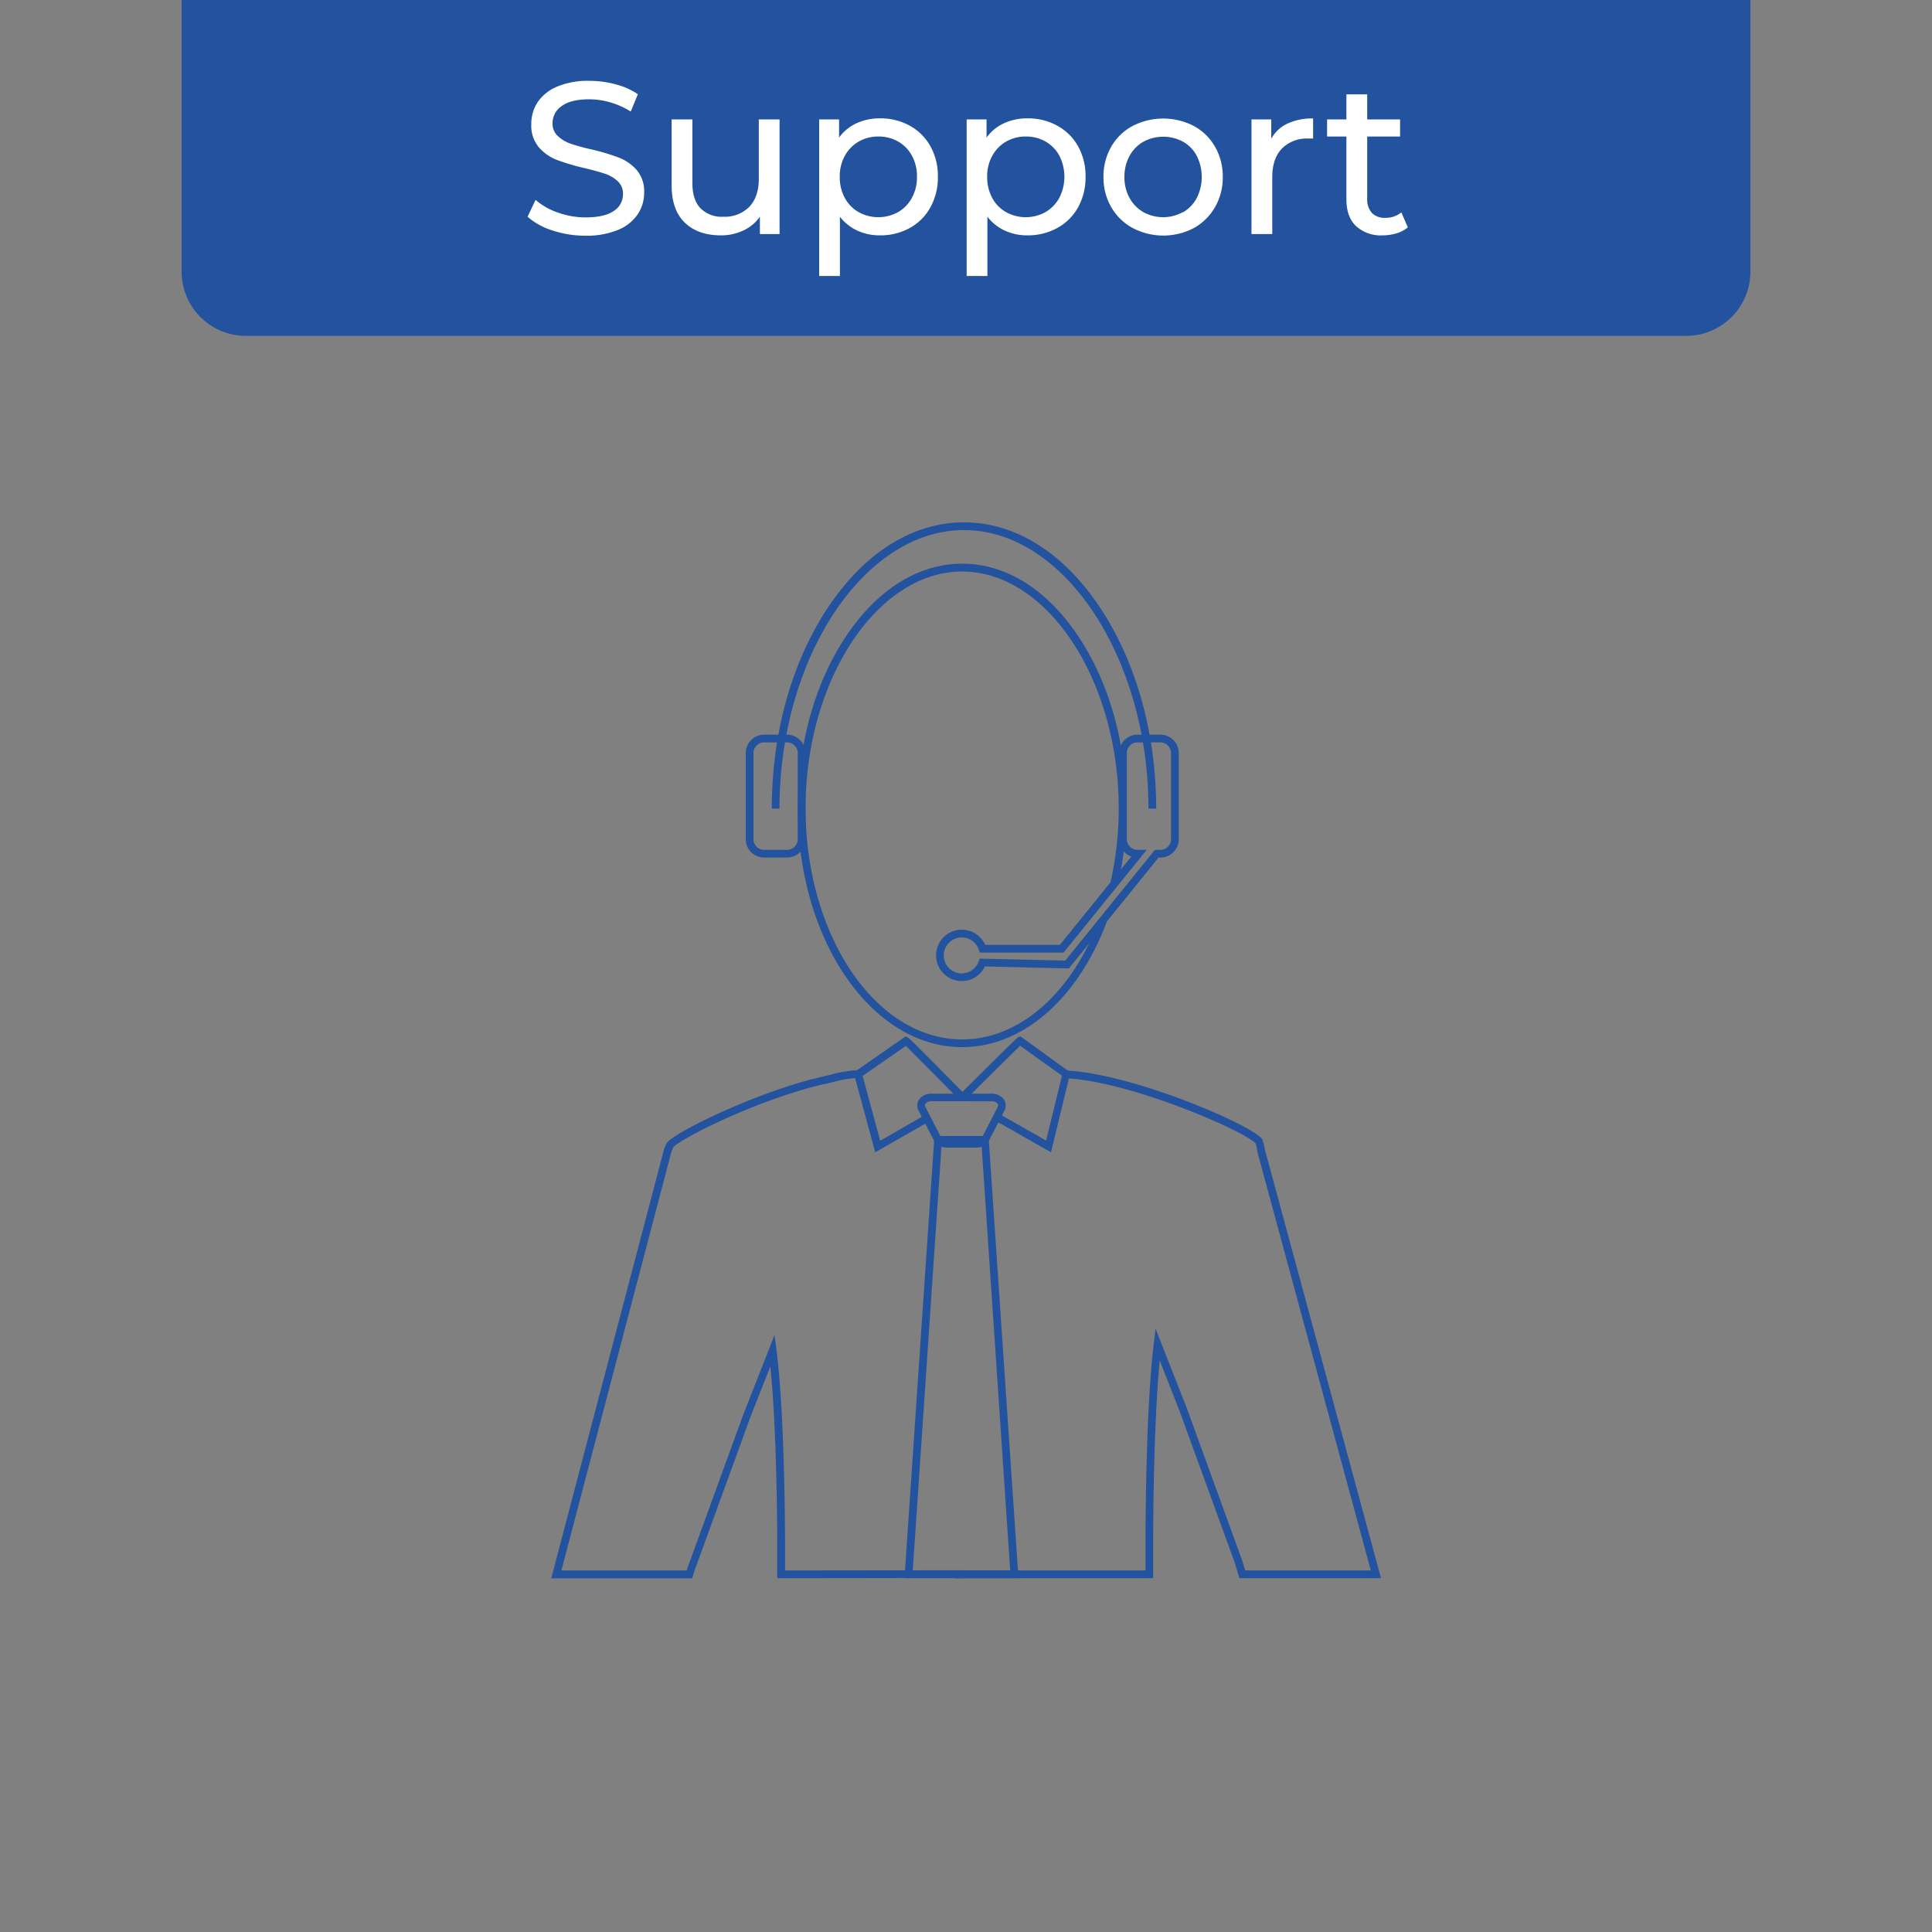<svg xmlns="http://www.w3.org/2000/svg" id="OBJECTS" viewBox="0 0 500 500"><rect x="0" y="0" width="500" height="500" fill="#808080" stroke="none"/><defs><style>.cls-1{fill:#23539e;}.cls-2{fill:#fff;}</style></defs><title>Solve copy 2</title><path class="cls-1" d="M47,0H453a0,0,0,0,1,0,0V70.29a16.63,16.63,0,0,1-16.63,16.63H63.66A16.63,16.63,0,0,1,47,70.29V0A0,0,0,0,1,47,0Z"></path><path class="cls-2" d="M143,59.65a17.62,17.62,0,0,1-6.47-3.56l2.08-4.36A17.17,17.17,0,0,0,144.35,55a21.12,21.12,0,0,0,7.2,1.26c3.24,0,5.67-.55,7.27-1.65a5.08,5.08,0,0,0,2.41-4.39,4.32,4.32,0,0,0-1.32-3.28A8.79,8.79,0,0,0,156.67,45q-1.93-.67-5.46-1.51a56.16,56.16,0,0,1-7.14-2.13,11.77,11.77,0,0,1-4.64-3.27,8.74,8.74,0,0,1-1.93-6,10.11,10.11,0,0,1,1.65-5.66,11.34,11.34,0,0,1,5-4,20.45,20.45,0,0,1,8.34-1.51,26.3,26.3,0,0,1,6.83.9,18.23,18.23,0,0,1,5.76,2.57l-1.85,4.48A20.29,20.29,0,0,0,158,26.51a19.61,19.61,0,0,0-5.48-.81q-4.75,0-7.14,1.74A5.32,5.32,0,0,0,143,31.91a4.28,4.28,0,0,0,1.35,3.28,9.27,9.27,0,0,0,3.33,2,52.54,52.54,0,0,0,5.4,1.48,55.51,55.51,0,0,1,7.11,2.13A11.94,11.94,0,0,1,164.78,44a8.56,8.56,0,0,1,1.93,5.88A10,10,0,0,1,165,55.51a11.22,11.22,0,0,1-5.09,4A21.18,21.18,0,0,1,151.55,61,26.94,26.94,0,0,1,143,59.65Z"></path><path class="cls-2" d="M201.75,30.91V60.57h-5.09V56.09a10.81,10.81,0,0,1-4.28,3.56,13.41,13.41,0,0,1-5.8,1.26q-5.93,0-9.34-3.28T173.82,48V30.91h5.37V47.36q0,4.32,2.08,6.52a7.7,7.7,0,0,0,5.93,2.21,8.87,8.87,0,0,0,6.72-2.57c1.64-1.72,2.46-4.14,2.46-7.28V30.91Z"></path><path class="cls-2" d="M235.45,32.53a13.66,13.66,0,0,1,5.34,5.32,15.69,15.69,0,0,1,1.93,7.89,15.91,15.91,0,0,1-1.93,7.92A13.58,13.58,0,0,1,235.45,59a15.6,15.6,0,0,1-7.73,1.91,13.78,13.78,0,0,1-5.85-1.23,12.14,12.14,0,0,1-4.5-3.59V71.43H212V30.91h5.15v4.7a11.47,11.47,0,0,1,4.54-3.72,14.29,14.29,0,0,1,6-1.26A15.59,15.59,0,0,1,235.45,32.53Zm-3,22.36A9.55,9.55,0,0,0,236,51.2a11.08,11.08,0,0,0,1.31-5.46A11.08,11.08,0,0,0,236,40.28a9.27,9.27,0,0,0-3.58-3.66,10.2,10.2,0,0,0-5.12-1.29,10,10,0,0,0-5.07,1.31,9.5,9.5,0,0,0-3.58,3.67,10.92,10.92,0,0,0-1.32,5.43,11.29,11.29,0,0,0,1.29,5.46,9.28,9.28,0,0,0,3.58,3.69,10.55,10.55,0,0,0,10.22,0Z"></path><path class="cls-2" d="M273.62,32.53A13.66,13.66,0,0,1,279,37.85a15.69,15.69,0,0,1,1.94,7.89A15.92,15.92,0,0,1,279,53.66,13.58,13.58,0,0,1,273.62,59a15.59,15.59,0,0,1-7.72,1.91,13.75,13.75,0,0,1-5.85-1.23,12.09,12.09,0,0,1-4.51-3.59V71.43h-5.37V30.91h5.15v4.7a11.37,11.37,0,0,1,4.53-3.72,14.31,14.31,0,0,1,6-1.26A15.58,15.58,0,0,1,273.62,32.53Zm-3.05,22.36a9.55,9.55,0,0,0,3.58-3.69,12,12,0,0,0,0-10.92,9.27,9.27,0,0,0-3.58-3.66,10.17,10.17,0,0,0-5.12-1.29,10,10,0,0,0-5.07,1.31,9.57,9.57,0,0,0-3.58,3.67,10.92,10.92,0,0,0-1.32,5.43,11.29,11.29,0,0,0,1.29,5.46,9.28,9.28,0,0,0,3.58,3.69,10.55,10.55,0,0,0,10.22,0Z"></path><path class="cls-2" d="M293.1,59a14.32,14.32,0,0,1-5.52-5.4,15.4,15.4,0,0,1-2-7.81,15.4,15.4,0,0,1,2-7.81,14,14,0,0,1,5.52-5.37,17.28,17.28,0,0,1,15.87,0,14,14,0,0,1,5.48,5.37,15.3,15.3,0,0,1,2,7.81,15.3,15.3,0,0,1-2,7.81A14.29,14.29,0,0,1,309,59a17,17,0,0,1-15.87,0Zm13.07-4.06a9.34,9.34,0,0,0,3.55-3.69,12.2,12.2,0,0,0,0-10.92,9.07,9.07,0,0,0-3.55-3.66,10.83,10.83,0,0,0-10.25,0,9.27,9.27,0,0,0-3.58,3.66A11.08,11.08,0,0,0,291,45.74a11.08,11.08,0,0,0,1.31,5.46,9.55,9.55,0,0,0,3.58,3.69,10.61,10.61,0,0,0,10.25,0Z"></path><path class="cls-2" d="M333.17,32a15,15,0,0,1,6.66-1.34v5.2a10.16,10.16,0,0,0-1.23,0,9,9,0,0,0-6.85,2.6c-1.66,1.73-2.49,4.21-2.49,7.41V60.57h-5.38V30.91H329v5A9.15,9.15,0,0,1,333.17,32Z"></path><path class="cls-2" d="M364.35,58.84a8.07,8.07,0,0,1-2.91,1.54,12.31,12.31,0,0,1-3.58.53,9.52,9.52,0,0,1-6.94-2.41c-1.65-1.6-2.47-3.9-2.47-6.88V35.33h-5V30.91h5v-6.5h5.38v6.5h8.51v4.42h-8.51V51.39a5.23,5.23,0,0,0,1.2,3.7,4.5,4.5,0,0,0,3.44,1.28,6.45,6.45,0,0,0,4.2-1.4Z"></path><path class="cls-1" d="M249,271c-23.44,0-42.52-27.74-42.52-61.84,0-16.54,4.38-32.26,12.33-44.28,8.09-12.23,18.81-19,30.19-19s22.11,6.74,30.2,19c7.95,12,12.32,27.74,12.32,44.28a87.6,87.6,0,0,1-2.16,19.54l-1.95-.44a86.08,86.08,0,0,0,2.11-19.1c0-33.2-18.55-61.25-40.52-61.25s-40.52,28.05-40.52,61.25c0,33,18.18,59.84,40.52,59.84,14.84,0,28.49-12,35.61-31.29l1.88.69C279,258.49,264.67,271,249,271Z"></path><path class="cls-1" d="M299.22,209.26h-2c0-39.07-21.86-72.08-47.74-72.08s-47.75,33-47.75,72.08h-2c0-19.38,5.13-37.81,14.44-51.89,9.47-14.31,22-22.19,35.31-22.19s25.83,7.88,35.3,22.19C294.09,171.45,299.22,189.88,299.22,209.26Z"></path><path class="cls-1" d="M252.48,297h-7.25c-1.29,0-2.81-.43-3.31-1.4l-4.15-8.07a2.9,2.9,0,0,1,0-2.88,3.89,3.89,0,0,1,3.45-1.61h15.22a3.88,3.88,0,0,1,3.45,1.61,2.87,2.87,0,0,1,0,2.88l-4.15,8.07C255.29,296.56,253.76,297,252.48,297Zm-11.24-12a2,2,0,0,0-1.74.65,1,1,0,0,0,.05.93l4.15,8.06a3.44,3.44,0,0,0,1.53.32h7.25a2.84,2.84,0,0,0,1.55-.37l4.12-8a1,1,0,0,0,.05-.93,2,2,0,0,0-1.74-.65Z"></path><path class="cls-1" d="M226.5,298.21l-5.58-20.63,13.34-9.29.41.07c.42.08.47.09,15.19,15l-1.43,1.41c-4.88-4.94-12-12.13-14-14.1l-11.18,7.78,4.54,16.77,11.86-6.82,1,1.73Z"></path><path class="cls-1" d="M272,298.22l-14.27-8.12,1-1.74,12,6.81,4.11-16.78L264,270.64c-2.05,2-9.3,9.16-14.26,14.1l-1.41-1.42c14.94-14.87,15-14.88,15.41-15l.42-.07L277,277.56Z"></path><path class="cls-1" d="M203.69,221.94h-5.92a4.77,4.77,0,0,1-4.77-4.76V194.89a4.77,4.77,0,0,1,4.77-4.76h5.92a4.76,4.76,0,0,1,4.76,4.76v22.29A4.77,4.77,0,0,1,203.69,221.94Zm-5.92-29.81a2.77,2.77,0,0,0-2.77,2.76v22.29a2.77,2.77,0,0,0,2.77,2.76h5.92a2.77,2.77,0,0,0,2.76-2.76V194.89a2.77,2.77,0,0,0-2.76-2.76Z"></path><path class="cls-1" d="M248.91,253.9a6.65,6.65,0,1,1,6.07-9.36h19.3l18.52-22.87a4.77,4.77,0,0,1-3.18-4.49V194.89a4.76,4.76,0,0,1,4.76-4.76h5.92a4.76,4.76,0,0,1,4.76,4.76v22.29a4.76,4.76,0,0,1-4.76,4.76h-.46l-23.22,28.69-21.72-.52A6.64,6.64,0,0,1,248.91,253.9Zm0-11.29a4.65,4.65,0,1,0,4.38,6.16l.24-.69,22.15.52,23.21-28.66h1.41a2.77,2.77,0,0,0,2.76-2.76V194.89a2.77,2.77,0,0,0-2.76-2.76h-5.92a2.77,2.77,0,0,0-2.76,2.76v22.29a2.77,2.77,0,0,0,2.76,2.76h2.4l-21.54,26.6H253.56l-.23-.69A4.61,4.61,0,0,0,248.91,242.61Z"></path><path class="cls-1" d="M263.58,408.44H248.13v-.05h-.19l0,.05H234.08L241.83,294h14Zm-13.55-2h11.41L254,296H243.7l-7.48,110.48h10.47l.64-.05H250Z"></path><rect class="cls-1" x="247.3" y="406.46" width="1.78" height="2"></rect><path class="cls-1" d="M201.15,408.44v-1c0-3,0-6.13,0-9.3-.07-11.53-.35-22.26-.8-31-.26-5.13-.58-9.65-1-13.49l-5.23,13.31-14.27,39.23-.72,2.28H142.66l29.21-111.12.67-1.56.11-.12c2.55-2.87,21.22-12.08,37.72-16.45l.13,0c.78-.2,1.56-.4,2.33-.58l.19-.05,1.92-.46a33.7,33.7,0,0,1,7-1.19l.41,0,.09,2-.05-1,.05,1-.36,0a31.77,31.77,0,0,0-6.63,1.14l-1.93.46-.18,0c-.8.19-1.61.39-2.41.61l-.13,0c-16.49,4.38-34,13.22-36.52,15.7l-.51,1.18-28.48,108.4h32.44l.29-.93,14.29-39.29,8.15-20.74.49,3.89c.58,4.62,1.06,10.55,1.42,17.63.45,8.81.73,19.57.8,31.12,0,2.83,0,5.62,0,8.32l46.14-.05v.05h47.15c0-3,0-6.18,0-9.4.06-11.57.32-22.38.75-31.25.35-7.19.81-13.24,1.38-18l.47-3.94,8.09,20.59,14.28,39.28.82,2.71h32.51l-29.43-108.6,0-.2,0-.18a9.93,9.93,0,0,0-.44-1.62c-3.44-3.36-32.38-16-49.24-16.78l.08-2c17.09.74,47.29,13.68,50.77,17.57l.11.13.07.17a12.42,12.42,0,0,1,.63,2.26l0,.19,30.09,111.06H320.74l-1.22-4.09-14.26-39.19-5.13-13.07c-.37,4-.69,8.57-.94,13.8-.43,8.84-.69,19.62-.75,31.16,0,3.57,0,7.05,0,10.39v1H247.29v-.05Z"></path></svg>